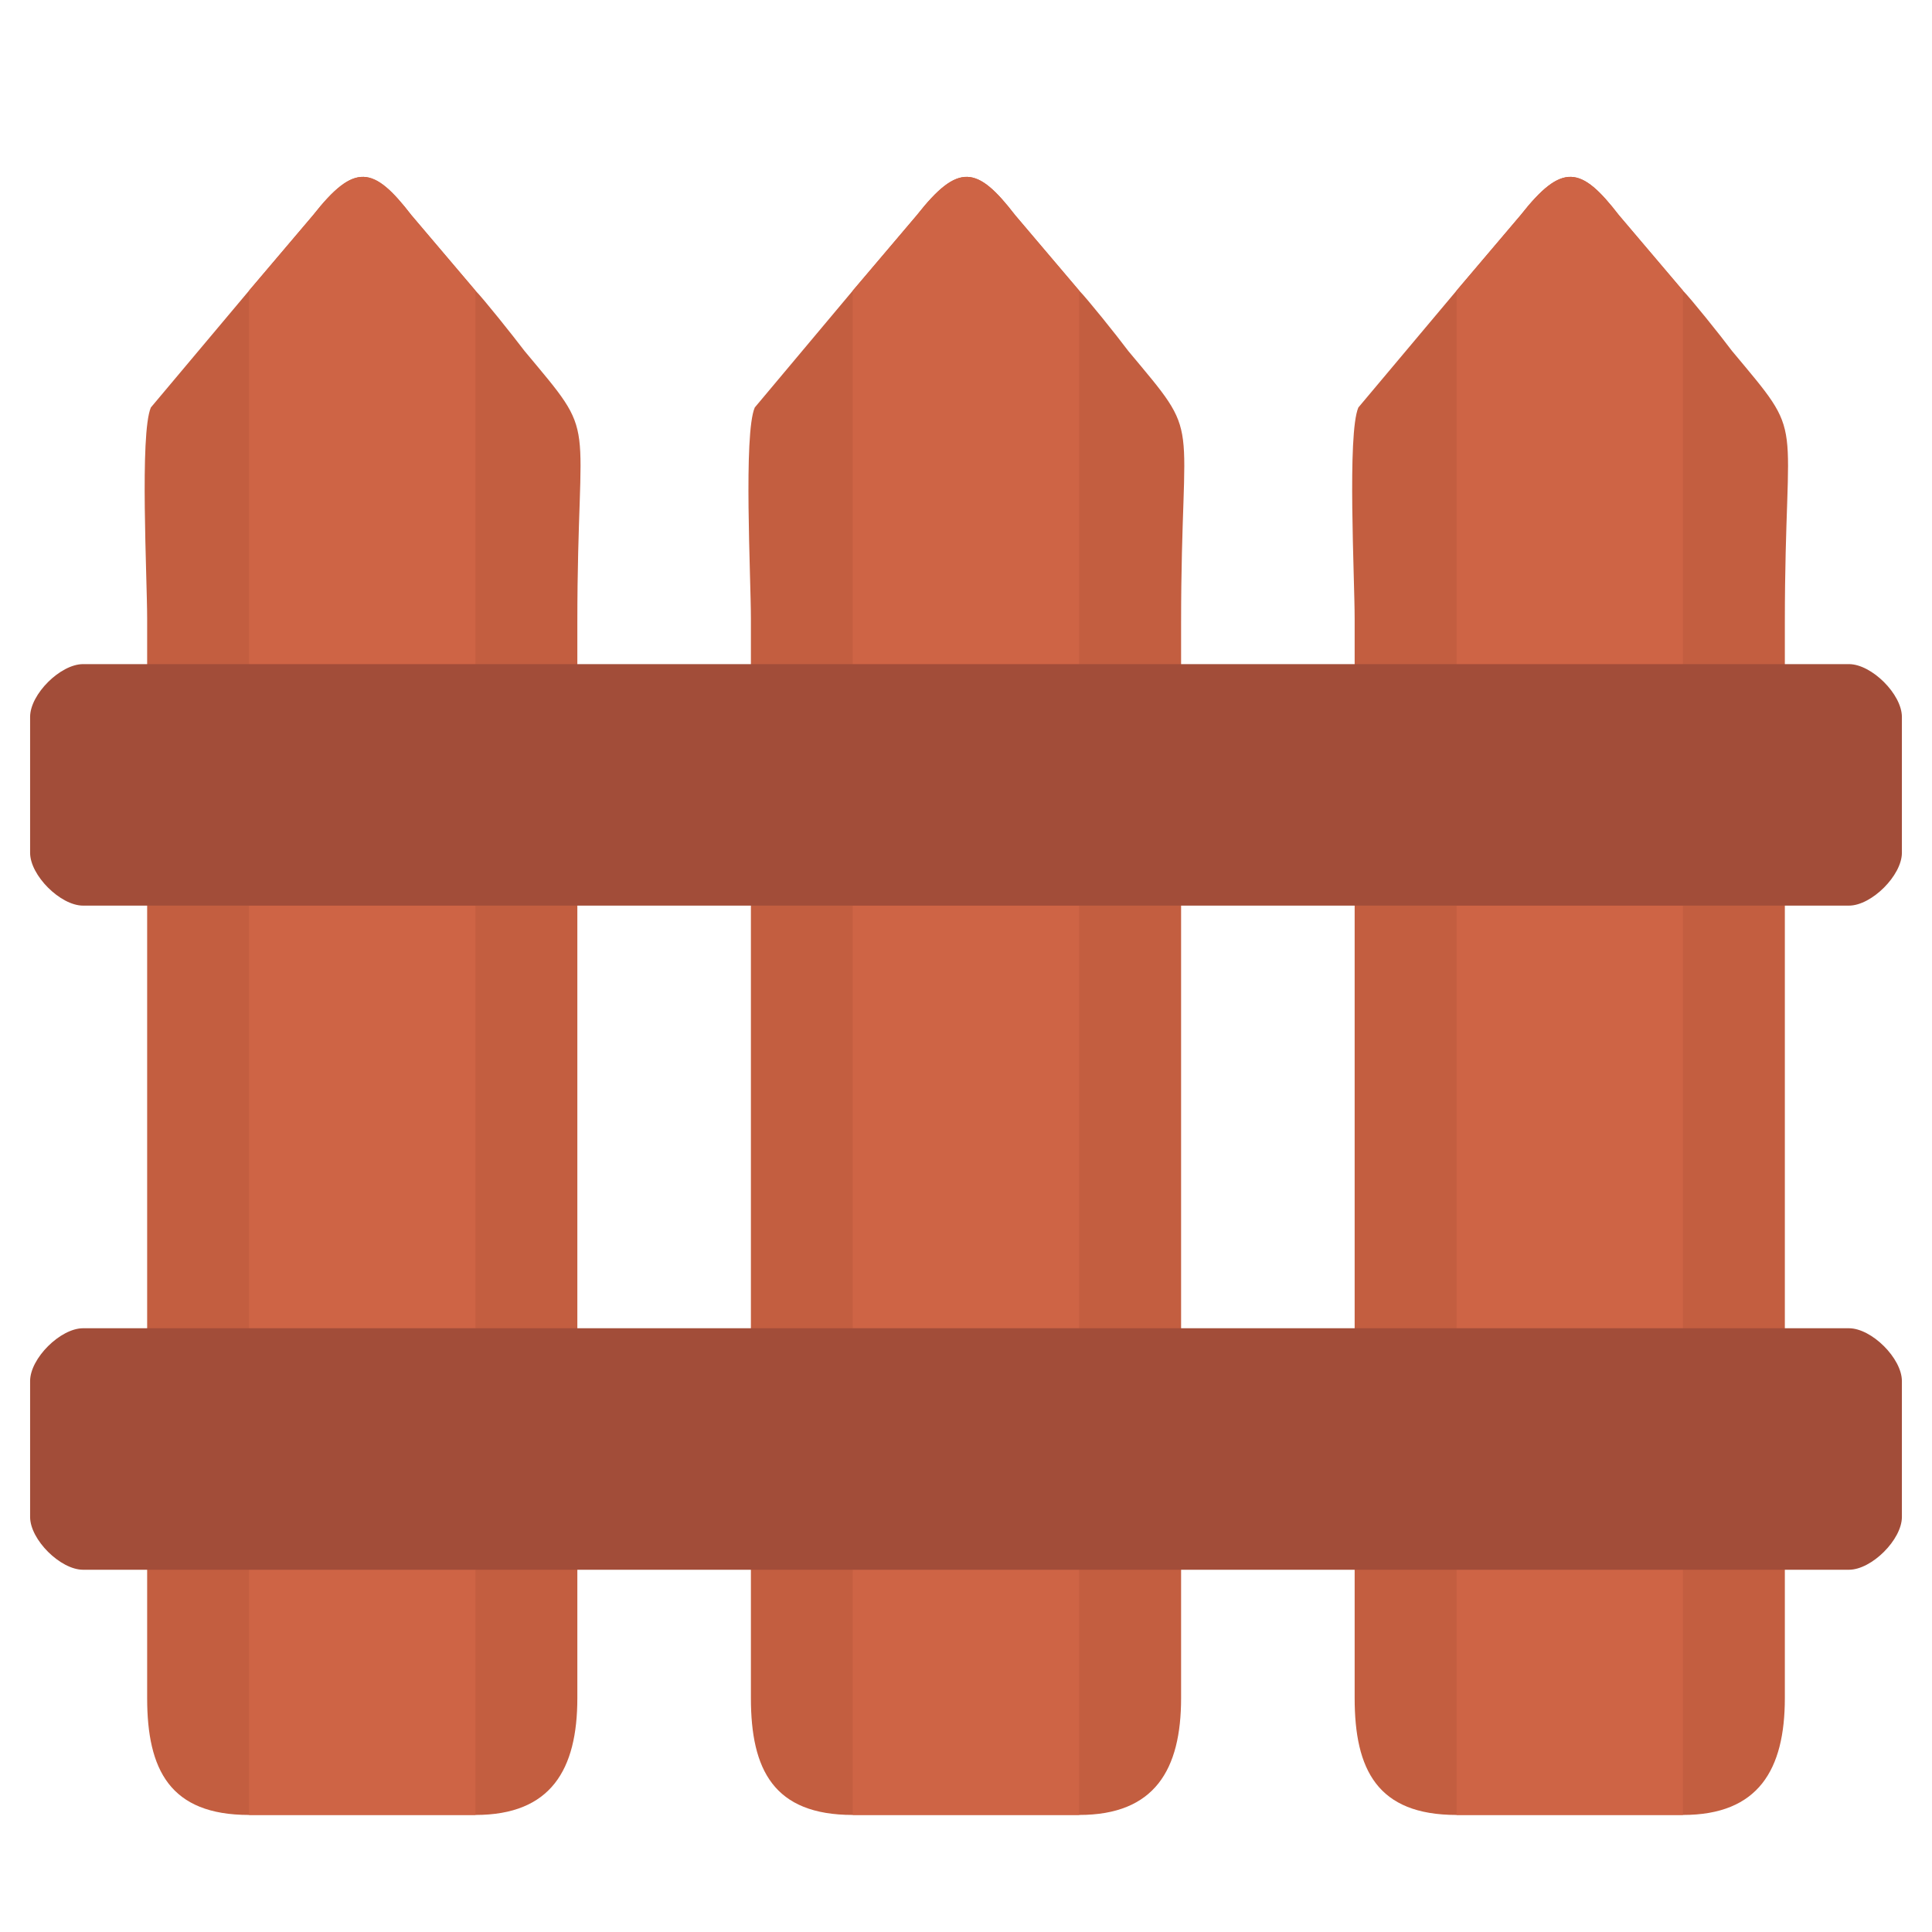 <?xml version="1.0" encoding="UTF-8"?>
<!DOCTYPE svg PUBLIC "-//W3C//DTD SVG 1.1//EN" "http://www.w3.org/Graphics/SVG/1.1/DTD/svg11.dtd">
<!-- Creator: CorelDRAW -->
<svg xmlns="http://www.w3.org/2000/svg" xml:space="preserve" width="120px" height="120px" version="1.1" style="shape-rendering:geometricPrecision; text-rendering:geometricPrecision; image-rendering:optimizeQuality; fill-rule:evenodd; clip-rule:evenodd"
viewBox="0 0 120 120"
 xmlns:xlink="http://www.w3.org/1999/xlink"
 xmlns:xodm="http://www.corel.com/coreldraw/odm/2003">
 <defs>
  <style type="text/css">
   <![CDATA[
    .fil2 {fill:#A24D39}
    .fil0 {fill:#C35E40}
    .fil1 {fill:#CE6445}
   ]]>
  </style>
 </defs>
 <g id="Слой_x0020_1">
  <path class="fil0" d="M104.53 112.73c4.69,0 6.33,-2.81 6.33,-7.26l0 -66.8c0,-13.36 1.41,-11.25 -3.28,-16.87 -0.7,-0.94 -2.58,-3.28 -3.05,-3.75l0 94.68zm-14.06 -94.68l0 94.68 14.06 0 0 -94.68 -3.98 -4.69c-2.35,-3.05 -3.52,-3.28 -6.1,0l-3.98 4.69zm0 94.68l0 -94.68 -6.1 7.26c-0.7,1.64 -0.23,10.55 -0.23,13.13l0 67.03c0,4.45 1.41,7.26 6.33,7.26z"/>
  <path class="fil1" d="M90.47 18.05l0 94.68 14.06 0 0 -94.68 -3.98 -4.69c-2.35,-3.05 -3.52,-3.28 -6.1,0l-3.98 4.69z"/>
  <path class="fil0" d="M52.97 112.73l0 -94.68 -6.09 7.26c-0.71,1.64 -0.24,10.55 -0.24,13.13l0 67.03c0,4.45 1.41,7.26 6.33,7.26zm0 -94.68l0 94.68 14.06 0 0 -94.68 -3.98 -4.69c-2.35,-3.05 -3.52,-3.28 -6.1,0l-3.98 4.69zm14.06 94.68c4.69,0 6.33,-2.81 6.33,-7.26l0 -66.8c0,-13.36 1.41,-11.25 -3.28,-16.87 -0.7,-0.94 -2.58,-3.28 -3.05,-3.75l0 94.68z"/>
  <path class="fil1" d="M52.97 18.05l0 94.68 14.06 0 0 -94.68 -3.98 -4.69c-2.35,-3.05 -3.52,-3.28 -6.1,0l-3.98 4.69z"/>
  <path class="fil0" d="M29.53 112.73c4.69,0 6.33,-2.81 6.33,-7.26l0 -66.8c0,-13.36 1.41,-11.25 -3.28,-16.87 -0.71,-0.94 -2.58,-3.28 -3.05,-3.75l0 94.68zm-14.06 -94.68l0 94.68 14.06 0 0 -94.68 -3.98 -4.69c-2.35,-3.05 -3.52,-3.28 -6.1,0l-3.98 4.69zm0 94.68l0 -94.68 -6.1 7.26c-0.7,1.64 -0.23,10.55 -0.23,13.13l0 67.03c0,4.45 1.41,7.26 6.33,7.26z"/>
  <path class="fil1" d="M15.47 18.05l0 94.68 14.06 0 0 -94.68 -3.98 -4.69c-2.35,-3.05 -3.52,-3.28 -6.1,0l-3.98 4.69z"/>
  <path class="fil2" d="M1.87 85.78l0 8.44c0,1.41 1.88,3.28 3.29,3.28l109.68 0c1.41,0 3.29,-1.87 3.29,-3.28l0 -8.44c0,-1.41 -1.88,-3.28 -3.29,-3.28l-109.68 0c-1.41,0 -3.29,1.87 -3.29,3.28z"/>
  <path class="fil2" d="M1.87 44.53l0 8.44c0,1.4 1.88,3.28 3.29,3.28l109.68 0c1.41,0 3.29,-1.88 3.29,-3.28l0 -8.44c0,-1.41 -1.88,-3.28 -3.29,-3.28l-109.68 0c-1.41,0 -3.29,1.87 -3.29,3.28z"/>
 </g>
</svg>
